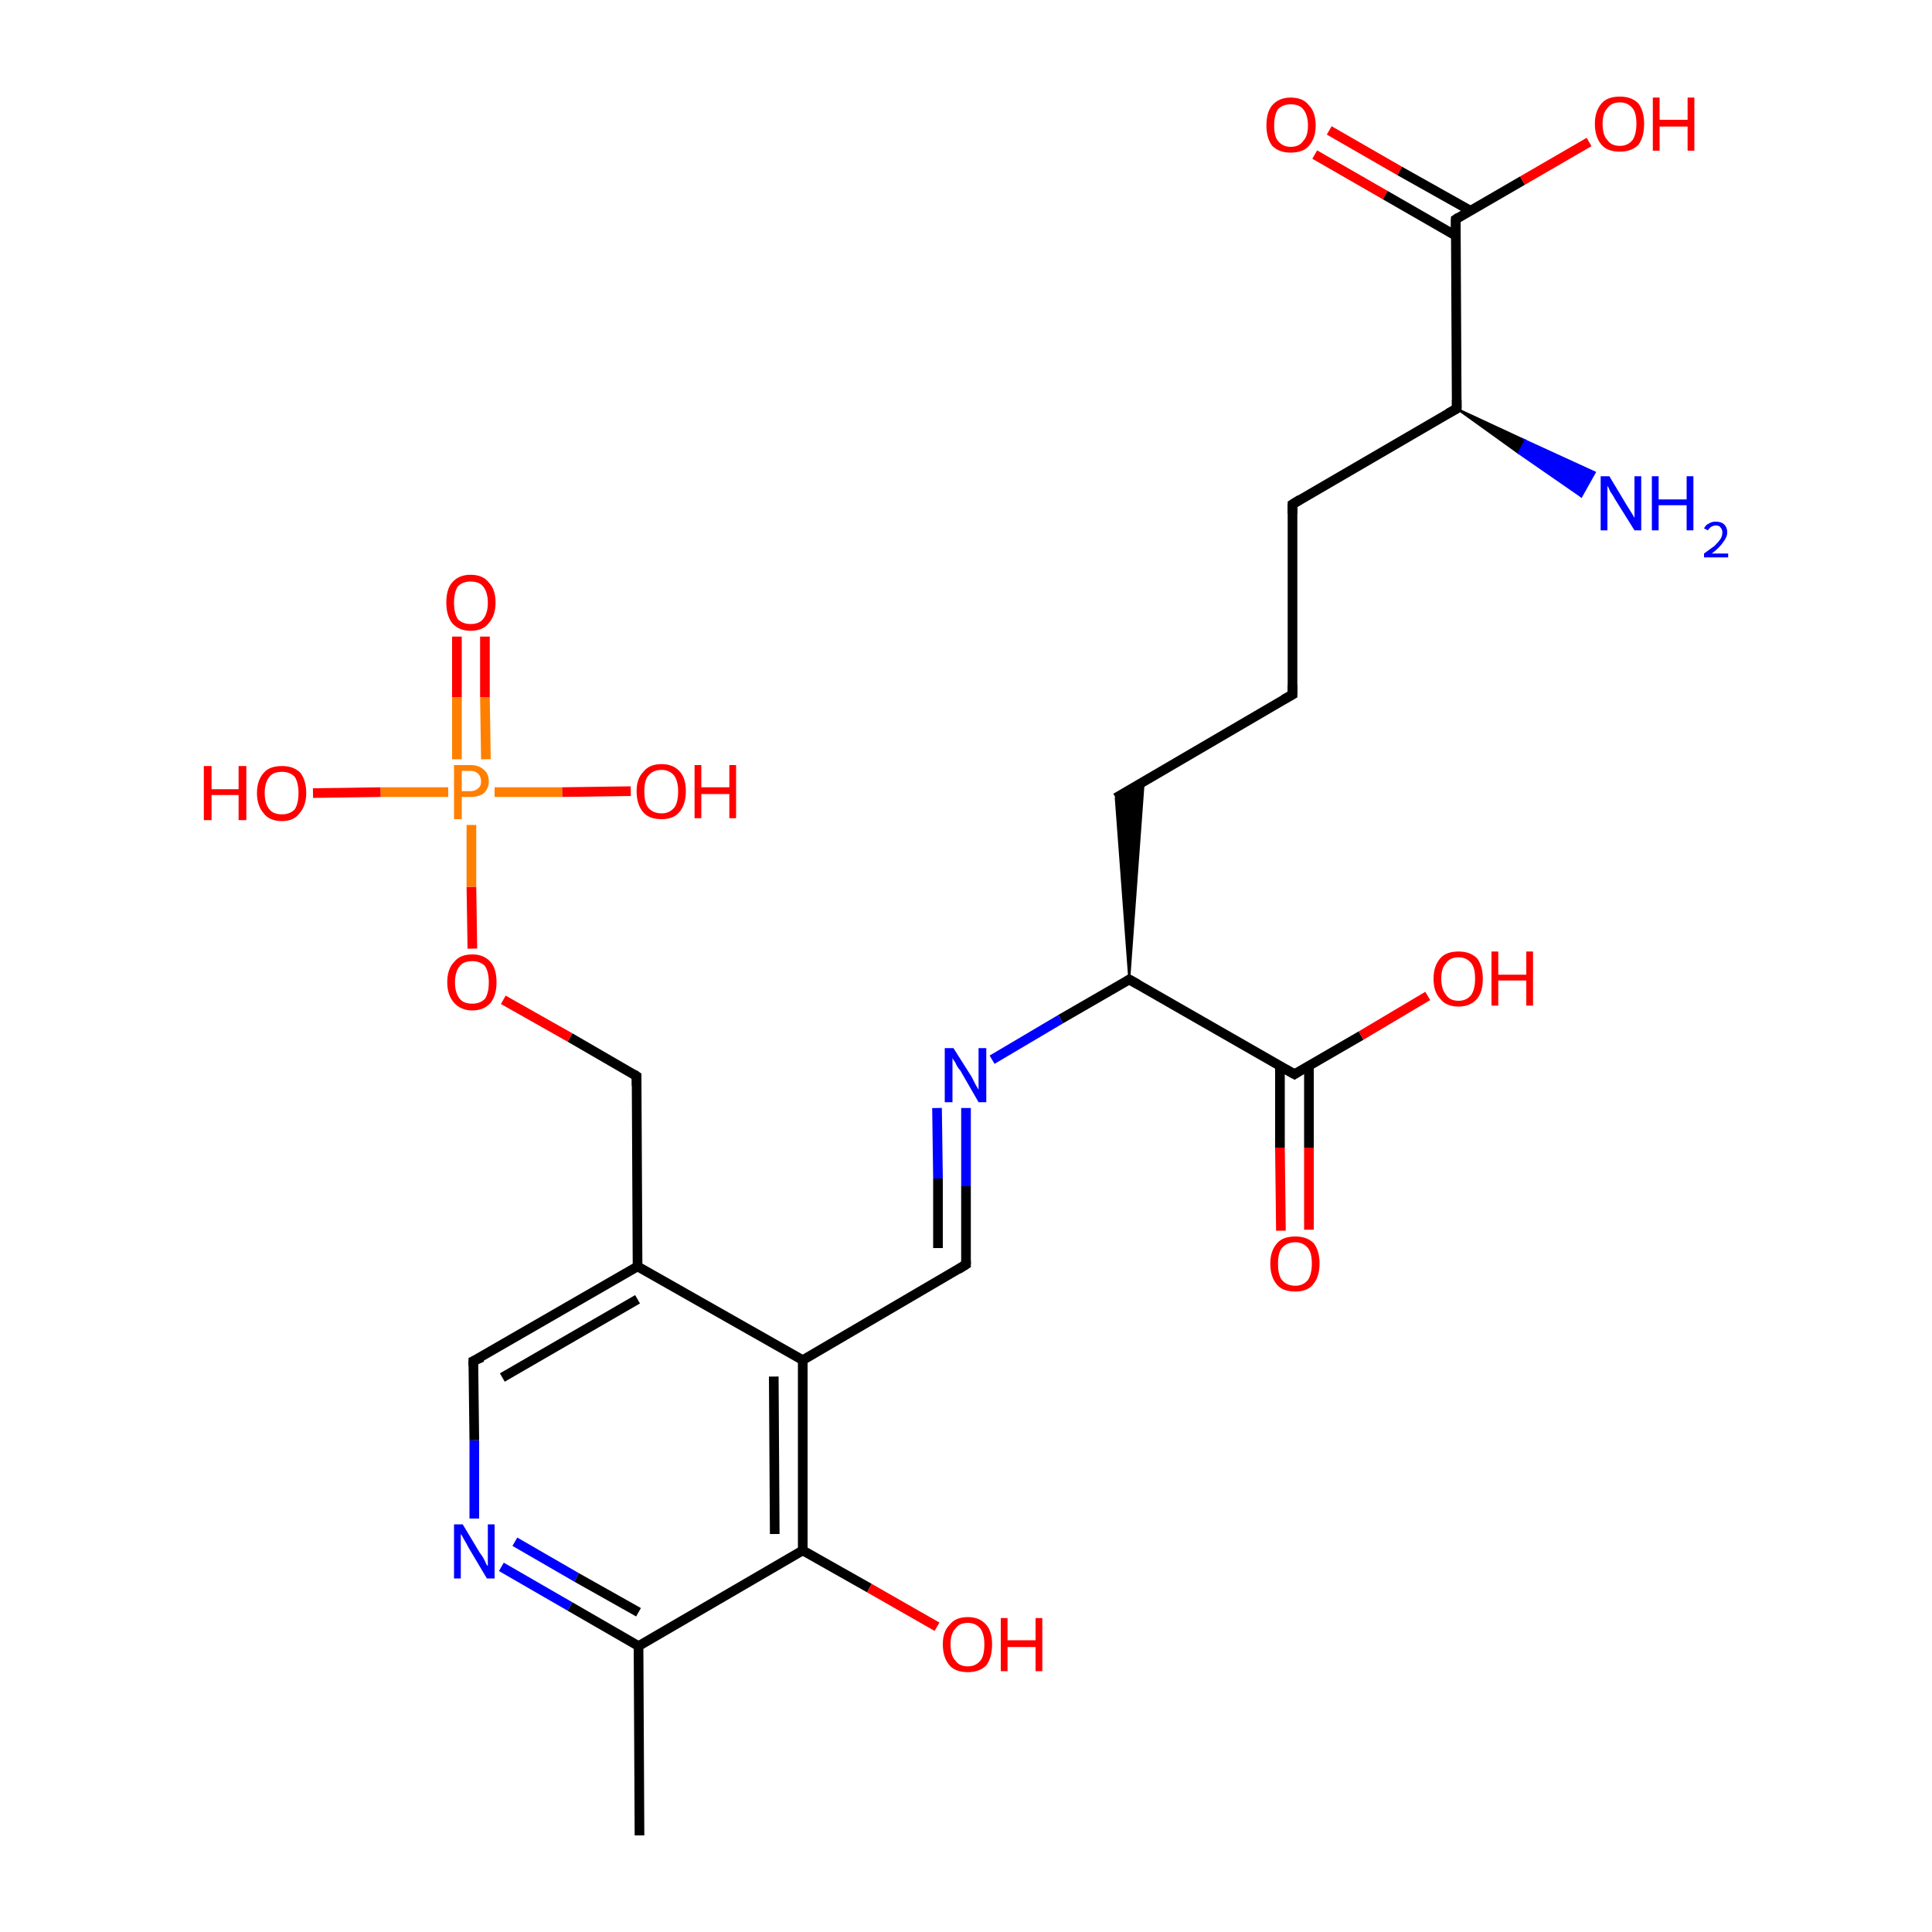<?xml version='1.0' encoding='iso-8859-1'?>
<svg version='1.1' baseProfile='full'
              xmlns='http://www.w3.org/2000/svg'
                      xmlns:rdkit='http://www.rdkit.org/xml'
                      xmlns:xlink='http://www.w3.org/1999/xlink'
                  xml:space='preserve'
width='200px' height='200px' viewBox='0 0 200 200'>
<!-- END OF HEADER -->
<rect style='opacity:1.0;fill:#FFFFFF;stroke:none' width='200.0' height='200.0' x='0.0' y='0.0'> </rect>
<path class='bond-0 atom-1 atom-0' d='M 46.4,82.0 L 39.4,82.0' style='fill:none;fill-rule:evenodd;stroke:#FF7F00;stroke-width:1.0px;stroke-linecap:butt;stroke-linejoin:miter;stroke-opacity:1' />
<path class='bond-0 atom-1 atom-0' d='M 39.4,82.0 L 32.4,82.1' style='fill:none;fill-rule:evenodd;stroke:#FF0000;stroke-width:1.0px;stroke-linecap:butt;stroke-linejoin:miter;stroke-opacity:1' />
<path class='bond-1 atom-3 atom-1' d='M 50.2,65.9 L 50.2,72.2' style='fill:none;fill-rule:evenodd;stroke:#FF0000;stroke-width:1.0px;stroke-linecap:butt;stroke-linejoin:miter;stroke-opacity:1' />
<path class='bond-1 atom-3 atom-1' d='M 50.2,72.2 L 50.3,78.6' style='fill:none;fill-rule:evenodd;stroke:#FF7F00;stroke-width:1.0px;stroke-linecap:butt;stroke-linejoin:miter;stroke-opacity:1' />
<path class='bond-1 atom-3 atom-1' d='M 47.3,65.9 L 47.3,72.2' style='fill:none;fill-rule:evenodd;stroke:#FF0000;stroke-width:1.0px;stroke-linecap:butt;stroke-linejoin:miter;stroke-opacity:1' />
<path class='bond-1 atom-3 atom-1' d='M 47.3,72.2 L 47.3,78.6' style='fill:none;fill-rule:evenodd;stroke:#FF7F00;stroke-width:1.0px;stroke-linecap:butt;stroke-linejoin:miter;stroke-opacity:1' />
<path class='bond-2 atom-4 atom-1' d='M 48.9,98.2 L 48.8,91.8' style='fill:none;fill-rule:evenodd;stroke:#FF0000;stroke-width:1.0px;stroke-linecap:butt;stroke-linejoin:miter;stroke-opacity:1' />
<path class='bond-2 atom-4 atom-1' d='M 48.8,91.8 L 48.8,85.4' style='fill:none;fill-rule:evenodd;stroke:#FF7F00;stroke-width:1.0px;stroke-linecap:butt;stroke-linejoin:miter;stroke-opacity:1' />
<path class='bond-3 atom-1 atom-2' d='M 51.2,82.0 L 58.2,82.0' style='fill:none;fill-rule:evenodd;stroke:#FF7F00;stroke-width:1.0px;stroke-linecap:butt;stroke-linejoin:miter;stroke-opacity:1' />
<path class='bond-3 atom-1 atom-2' d='M 58.2,82.0 L 65.3,81.9' style='fill:none;fill-rule:evenodd;stroke:#FF0000;stroke-width:1.0px;stroke-linecap:butt;stroke-linejoin:miter;stroke-opacity:1' />
<path class='bond-4 atom-5 atom-4' d='M 65.9,111.4 L 59.0,107.4' style='fill:none;fill-rule:evenodd;stroke:#000000;stroke-width:1.0px;stroke-linecap:butt;stroke-linejoin:miter;stroke-opacity:1' />
<path class='bond-4 atom-5 atom-4' d='M 59.0,107.4 L 52.1,103.5' style='fill:none;fill-rule:evenodd;stroke:#FF0000;stroke-width:1.0px;stroke-linecap:butt;stroke-linejoin:miter;stroke-opacity:1' />
<path class='bond-5 atom-6 atom-5' d='M 66.0,131.1 L 65.9,111.4' style='fill:none;fill-rule:evenodd;stroke:#000000;stroke-width:1.0px;stroke-linecap:butt;stroke-linejoin:miter;stroke-opacity:1' />
<path class='bond-6 atom-7 atom-6' d='M 49.0,140.9 L 66.0,131.1' style='fill:none;fill-rule:evenodd;stroke:#000000;stroke-width:1.0px;stroke-linecap:butt;stroke-linejoin:miter;stroke-opacity:1' />
<path class='bond-6 atom-7 atom-6' d='M 52.0,142.6 L 66.0,134.5' style='fill:none;fill-rule:evenodd;stroke:#000000;stroke-width:1.0px;stroke-linecap:butt;stroke-linejoin:miter;stroke-opacity:1' />
<path class='bond-7 atom-6 atom-13' d='M 66.0,131.1 L 83.1,140.8' style='fill:none;fill-rule:evenodd;stroke:#000000;stroke-width:1.0px;stroke-linecap:butt;stroke-linejoin:miter;stroke-opacity:1' />
<path class='bond-8 atom-8 atom-7' d='M 49.1,157.2 L 49.1,149.1' style='fill:none;fill-rule:evenodd;stroke:#0000FF;stroke-width:1.0px;stroke-linecap:butt;stroke-linejoin:miter;stroke-opacity:1' />
<path class='bond-8 atom-8 atom-7' d='M 49.1,149.1 L 49.0,140.9' style='fill:none;fill-rule:evenodd;stroke:#000000;stroke-width:1.0px;stroke-linecap:butt;stroke-linejoin:miter;stroke-opacity:1' />
<path class='bond-9 atom-8 atom-9' d='M 51.9,162.2 L 59.0,166.3' style='fill:none;fill-rule:evenodd;stroke:#0000FF;stroke-width:1.0px;stroke-linecap:butt;stroke-linejoin:miter;stroke-opacity:1' />
<path class='bond-9 atom-8 atom-9' d='M 59.0,166.3 L 66.1,170.4' style='fill:none;fill-rule:evenodd;stroke:#000000;stroke-width:1.0px;stroke-linecap:butt;stroke-linejoin:miter;stroke-opacity:1' />
<path class='bond-9 atom-8 atom-9' d='M 53.3,159.6 L 59.7,163.3' style='fill:none;fill-rule:evenodd;stroke:#0000FF;stroke-width:1.0px;stroke-linecap:butt;stroke-linejoin:miter;stroke-opacity:1' />
<path class='bond-9 atom-8 atom-9' d='M 59.7,163.3 L 66.1,166.9' style='fill:none;fill-rule:evenodd;stroke:#000000;stroke-width:1.0px;stroke-linecap:butt;stroke-linejoin:miter;stroke-opacity:1' />
<path class='bond-10 atom-10 atom-9' d='M 66.2,190.0 L 66.1,170.4' style='fill:none;fill-rule:evenodd;stroke:#000000;stroke-width:1.0px;stroke-linecap:butt;stroke-linejoin:miter;stroke-opacity:1' />
<path class='bond-11 atom-9 atom-11' d='M 66.1,170.4 L 83.1,160.5' style='fill:none;fill-rule:evenodd;stroke:#000000;stroke-width:1.0px;stroke-linecap:butt;stroke-linejoin:miter;stroke-opacity:1' />
<path class='bond-12 atom-11 atom-13' d='M 83.1,160.5 L 83.1,140.8' style='fill:none;fill-rule:evenodd;stroke:#000000;stroke-width:1.0px;stroke-linecap:butt;stroke-linejoin:miter;stroke-opacity:1' />
<path class='bond-12 atom-11 atom-13' d='M 80.2,158.8 L 80.1,142.5' style='fill:none;fill-rule:evenodd;stroke:#000000;stroke-width:1.0px;stroke-linecap:butt;stroke-linejoin:miter;stroke-opacity:1' />
<path class='bond-13 atom-11 atom-12' d='M 83.1,160.5 L 90.0,164.4' style='fill:none;fill-rule:evenodd;stroke:#000000;stroke-width:1.0px;stroke-linecap:butt;stroke-linejoin:miter;stroke-opacity:1' />
<path class='bond-13 atom-11 atom-12' d='M 90.0,164.4 L 97.0,168.4' style='fill:none;fill-rule:evenodd;stroke:#FF0000;stroke-width:1.0px;stroke-linecap:butt;stroke-linejoin:miter;stroke-opacity:1' />
<path class='bond-14 atom-13 atom-14' d='M 83.1,140.8 L 100.0,130.9' style='fill:none;fill-rule:evenodd;stroke:#000000;stroke-width:1.0px;stroke-linecap:butt;stroke-linejoin:miter;stroke-opacity:1' />
<path class='bond-15 atom-14 atom-15' d='M 100.0,130.9 L 100.0,122.8' style='fill:none;fill-rule:evenodd;stroke:#000000;stroke-width:1.0px;stroke-linecap:butt;stroke-linejoin:miter;stroke-opacity:1' />
<path class='bond-15 atom-14 atom-15' d='M 100.0,122.8 L 100.0,114.7' style='fill:none;fill-rule:evenodd;stroke:#0000FF;stroke-width:1.0px;stroke-linecap:butt;stroke-linejoin:miter;stroke-opacity:1' />
<path class='bond-15 atom-14 atom-15' d='M 97.1,129.2 L 97.1,122.0' style='fill:none;fill-rule:evenodd;stroke:#000000;stroke-width:1.0px;stroke-linecap:butt;stroke-linejoin:miter;stroke-opacity:1' />
<path class='bond-15 atom-14 atom-15' d='M 97.1,122.0 L 97.0,114.7' style='fill:none;fill-rule:evenodd;stroke:#0000FF;stroke-width:1.0px;stroke-linecap:butt;stroke-linejoin:miter;stroke-opacity:1' />
<path class='bond-16 atom-15 atom-16' d='M 102.7,109.7 L 109.8,105.5' style='fill:none;fill-rule:evenodd;stroke:#0000FF;stroke-width:1.0px;stroke-linecap:butt;stroke-linejoin:miter;stroke-opacity:1' />
<path class='bond-16 atom-15 atom-16' d='M 109.8,105.5 L 116.9,101.4' style='fill:none;fill-rule:evenodd;stroke:#000000;stroke-width:1.0px;stroke-linecap:butt;stroke-linejoin:miter;stroke-opacity:1' />
<path class='bond-17 atom-16 atom-20' d='M 116.9,101.4 L 115.5,82.6 L 118.4,80.9 Z' style='fill:#000000;fill-rule:evenodd;fill-opacity:1;stroke:#000000;stroke-width:0.2px;stroke-linecap:butt;stroke-linejoin:miter;stroke-miterlimit:10;stroke-opacity:1;' />
<path class='bond-18 atom-16 atom-17' d='M 116.9,101.4 L 134.0,111.2' style='fill:none;fill-rule:evenodd;stroke:#000000;stroke-width:1.0px;stroke-linecap:butt;stroke-linejoin:miter;stroke-opacity:1' />
<path class='bond-19 atom-18 atom-17' d='M 132.6,127.4 L 132.5,118.8' style='fill:none;fill-rule:evenodd;stroke:#FF0000;stroke-width:1.0px;stroke-linecap:butt;stroke-linejoin:miter;stroke-opacity:1' />
<path class='bond-19 atom-18 atom-17' d='M 132.5,118.8 L 132.5,110.3' style='fill:none;fill-rule:evenodd;stroke:#000000;stroke-width:1.0px;stroke-linecap:butt;stroke-linejoin:miter;stroke-opacity:1' />
<path class='bond-19 atom-18 atom-17' d='M 135.5,127.3 L 135.5,118.8' style='fill:none;fill-rule:evenodd;stroke:#FF0000;stroke-width:1.0px;stroke-linecap:butt;stroke-linejoin:miter;stroke-opacity:1' />
<path class='bond-19 atom-18 atom-17' d='M 135.5,118.8 L 135.5,110.3' style='fill:none;fill-rule:evenodd;stroke:#000000;stroke-width:1.0px;stroke-linecap:butt;stroke-linejoin:miter;stroke-opacity:1' />
<path class='bond-20 atom-17 atom-19' d='M 134.0,111.2 L 140.9,107.2' style='fill:none;fill-rule:evenodd;stroke:#000000;stroke-width:1.0px;stroke-linecap:butt;stroke-linejoin:miter;stroke-opacity:1' />
<path class='bond-20 atom-17 atom-19' d='M 140.9,107.2 L 147.8,103.1' style='fill:none;fill-rule:evenodd;stroke:#FF0000;stroke-width:1.0px;stroke-linecap:butt;stroke-linejoin:miter;stroke-opacity:1' />
<path class='bond-21 atom-21 atom-20' d='M 133.8,71.9 L 115.5,82.6' style='fill:none;fill-rule:evenodd;stroke:#000000;stroke-width:1.0px;stroke-linecap:butt;stroke-linejoin:miter;stroke-opacity:1' />
<path class='bond-22 atom-22 atom-21' d='M 133.8,52.2 L 133.8,71.9' style='fill:none;fill-rule:evenodd;stroke:#000000;stroke-width:1.0px;stroke-linecap:butt;stroke-linejoin:miter;stroke-opacity:1' />
<path class='bond-23 atom-23 atom-22' d='M 150.8,42.3 L 133.8,52.2' style='fill:none;fill-rule:evenodd;stroke:#000000;stroke-width:1.0px;stroke-linecap:butt;stroke-linejoin:miter;stroke-opacity:1' />
<path class='bond-24 atom-24 atom-23' d='M 150.7,22.7 L 150.8,42.3' style='fill:none;fill-rule:evenodd;stroke:#000000;stroke-width:1.0px;stroke-linecap:butt;stroke-linejoin:miter;stroke-opacity:1' />
<path class='bond-25 atom-23 atom-27' d='M 150.8,42.3 L 157.9,45.6 L 157.2,46.9 Z' style='fill:#000000;fill-rule:evenodd;fill-opacity:1;stroke:#000000;stroke-width:0.2px;stroke-linecap:butt;stroke-linejoin:miter;stroke-miterlimit:10;stroke-opacity:1;' />
<path class='bond-25 atom-23 atom-27' d='M 157.9,45.6 L 163.7,51.4 L 165.1,48.9 Z' style='fill:#0000FF;fill-rule:evenodd;fill-opacity:1;stroke:#0000FF;stroke-width:0.2px;stroke-linecap:butt;stroke-linejoin:miter;stroke-miterlimit:10;stroke-opacity:1;' />
<path class='bond-25 atom-23 atom-27' d='M 157.9,45.6 L 157.2,46.9 L 163.7,51.4 Z' style='fill:#0000FF;fill-rule:evenodd;fill-opacity:1;stroke:#0000FF;stroke-width:0.2px;stroke-linecap:butt;stroke-linejoin:miter;stroke-miterlimit:10;stroke-opacity:1;' />
<path class='bond-26 atom-25 atom-24' d='M 137.6,13.5 L 144.9,17.7' style='fill:none;fill-rule:evenodd;stroke:#FF0000;stroke-width:1.0px;stroke-linecap:butt;stroke-linejoin:miter;stroke-opacity:1' />
<path class='bond-26 atom-25 atom-24' d='M 144.9,17.7 L 152.2,21.8' style='fill:none;fill-rule:evenodd;stroke:#000000;stroke-width:1.0px;stroke-linecap:butt;stroke-linejoin:miter;stroke-opacity:1' />
<path class='bond-26 atom-25 atom-24' d='M 136.1,16.0 L 143.4,20.2' style='fill:none;fill-rule:evenodd;stroke:#FF0000;stroke-width:1.0px;stroke-linecap:butt;stroke-linejoin:miter;stroke-opacity:1' />
<path class='bond-26 atom-25 atom-24' d='M 143.4,20.2 L 150.7,24.4' style='fill:none;fill-rule:evenodd;stroke:#000000;stroke-width:1.0px;stroke-linecap:butt;stroke-linejoin:miter;stroke-opacity:1' />
<path class='bond-27 atom-26 atom-24' d='M 164.5,14.7 L 157.6,18.7' style='fill:none;fill-rule:evenodd;stroke:#FF0000;stroke-width:1.0px;stroke-linecap:butt;stroke-linejoin:miter;stroke-opacity:1' />
<path class='bond-27 atom-26 atom-24' d='M 157.6,18.7 L 150.7,22.7' style='fill:none;fill-rule:evenodd;stroke:#000000;stroke-width:1.0px;stroke-linecap:butt;stroke-linejoin:miter;stroke-opacity:1' />
<path d='M 65.6,111.2 L 65.9,111.4 L 65.9,112.4' style='fill:none;stroke:#000000;stroke-width:1.0px;stroke-linecap:butt;stroke-linejoin:miter;stroke-miterlimit:10;stroke-opacity:1;' />
<path d='M 49.9,140.5 L 49.0,140.9 L 49.0,141.4' style='fill:none;stroke:#000000;stroke-width:1.0px;stroke-linecap:butt;stroke-linejoin:miter;stroke-miterlimit:10;stroke-opacity:1;' />
<path d='M 99.2,131.4 L 100.0,130.9 L 100.0,130.5' style='fill:none;stroke:#000000;stroke-width:1.0px;stroke-linecap:butt;stroke-linejoin:miter;stroke-miterlimit:10;stroke-opacity:1;' />
<path d='M 116.6,101.6 L 116.9,101.4 L 117.8,101.9' style='fill:none;stroke:#000000;stroke-width:1.0px;stroke-linecap:butt;stroke-linejoin:miter;stroke-miterlimit:10;stroke-opacity:1;' />
<path d='M 133.1,110.7 L 134.0,111.2 L 134.3,111.0' style='fill:none;stroke:#000000;stroke-width:1.0px;stroke-linecap:butt;stroke-linejoin:miter;stroke-miterlimit:10;stroke-opacity:1;' />
<path d='M 132.9,72.4 L 133.8,71.9 L 133.8,70.9' style='fill:none;stroke:#000000;stroke-width:1.0px;stroke-linecap:butt;stroke-linejoin:miter;stroke-miterlimit:10;stroke-opacity:1;' />
<path d='M 133.8,53.2 L 133.8,52.2 L 134.6,51.7' style='fill:none;stroke:#000000;stroke-width:1.0px;stroke-linecap:butt;stroke-linejoin:miter;stroke-miterlimit:10;stroke-opacity:1;' />
<path d='M 149.9,42.8 L 150.8,42.3 L 150.8,41.4' style='fill:none;stroke:#000000;stroke-width:1.0px;stroke-linecap:butt;stroke-linejoin:miter;stroke-miterlimit:10;stroke-opacity:1;' />
<path d='M 150.7,23.7 L 150.7,22.7 L 151.0,22.5' style='fill:none;stroke:#000000;stroke-width:1.0px;stroke-linecap:butt;stroke-linejoin:miter;stroke-miterlimit:10;stroke-opacity:1;' />
<path class='atom-0' d='M 21.1 79.3
L 21.9 79.3
L 21.9 81.7
L 24.7 81.7
L 24.7 79.3
L 25.5 79.3
L 25.5 84.9
L 24.7 84.9
L 24.7 82.3
L 21.9 82.3
L 21.9 84.9
L 21.1 84.9
L 21.1 79.3
' fill='#FF0000'/>
<path class='atom-0' d='M 26.6 82.1
Q 26.6 80.8, 27.3 80.0
Q 27.9 79.3, 29.2 79.3
Q 30.4 79.3, 31.1 80.0
Q 31.7 80.8, 31.7 82.1
Q 31.7 83.4, 31.0 84.2
Q 30.4 85.0, 29.2 85.0
Q 27.9 85.0, 27.3 84.2
Q 26.6 83.4, 26.6 82.1
M 29.2 84.3
Q 30.0 84.3, 30.5 83.8
Q 30.9 83.2, 30.9 82.1
Q 30.9 81.0, 30.5 80.4
Q 30.0 79.9, 29.2 79.9
Q 28.3 79.9, 27.9 80.4
Q 27.4 81.0, 27.4 82.1
Q 27.4 83.2, 27.9 83.8
Q 28.3 84.3, 29.2 84.3
' fill='#FF0000'/>
<path class='atom-1' d='M 48.7 79.2
Q 49.6 79.2, 50.1 79.7
Q 50.6 80.1, 50.6 80.9
Q 50.6 81.6, 50.1 82.1
Q 49.6 82.5, 48.7 82.5
L 47.8 82.5
L 47.8 84.8
L 47.0 84.8
L 47.0 79.2
L 48.7 79.2
M 48.7 81.9
Q 49.2 81.9, 49.5 81.6
Q 49.8 81.4, 49.8 80.9
Q 49.8 80.4, 49.5 80.1
Q 49.2 79.8, 48.7 79.8
L 47.8 79.8
L 47.8 81.9
L 48.7 81.9
' fill='#FF7F00'/>
<path class='atom-2' d='M 65.9 81.9
Q 65.9 80.6, 66.6 79.9
Q 67.2 79.1, 68.5 79.1
Q 69.7 79.1, 70.4 79.9
Q 71.0 80.6, 71.0 81.9
Q 71.0 83.3, 70.3 84.1
Q 69.7 84.8, 68.5 84.8
Q 67.2 84.8, 66.6 84.1
Q 65.9 83.3, 65.9 81.9
M 68.5 84.2
Q 69.3 84.2, 69.8 83.6
Q 70.2 83.1, 70.2 81.9
Q 70.2 80.9, 69.8 80.3
Q 69.3 79.7, 68.5 79.7
Q 67.6 79.7, 67.1 80.3
Q 66.7 80.8, 66.7 81.9
Q 66.7 83.1, 67.1 83.6
Q 67.6 84.2, 68.5 84.2
' fill='#FF0000'/>
<path class='atom-2' d='M 71.9 79.2
L 72.6 79.2
L 72.6 81.5
L 75.5 81.5
L 75.5 79.2
L 76.2 79.2
L 76.2 84.7
L 75.5 84.7
L 75.5 82.2
L 72.6 82.2
L 72.6 84.7
L 71.9 84.7
L 71.9 79.2
' fill='#FF0000'/>
<path class='atom-3' d='M 46.2 62.4
Q 46.2 61.0, 46.8 60.3
Q 47.5 59.5, 48.7 59.5
Q 50.0 59.5, 50.6 60.3
Q 51.3 61.0, 51.3 62.4
Q 51.3 63.7, 50.6 64.5
Q 50.0 65.3, 48.7 65.3
Q 47.5 65.3, 46.8 64.5
Q 46.2 63.7, 46.2 62.4
M 48.7 64.6
Q 49.6 64.6, 50.0 64.1
Q 50.5 63.5, 50.5 62.4
Q 50.5 61.3, 50.0 60.7
Q 49.6 60.2, 48.7 60.2
Q 47.9 60.2, 47.4 60.7
Q 47.0 61.3, 47.0 62.4
Q 47.0 63.5, 47.4 64.1
Q 47.9 64.6, 48.7 64.6
' fill='#FF0000'/>
<path class='atom-4' d='M 46.3 101.7
Q 46.3 100.3, 47.0 99.6
Q 47.6 98.8, 48.9 98.8
Q 50.1 98.8, 50.8 99.6
Q 51.4 100.3, 51.4 101.7
Q 51.4 103.0, 50.8 103.8
Q 50.1 104.6, 48.9 104.6
Q 47.7 104.6, 47.0 103.8
Q 46.3 103.0, 46.3 101.7
M 48.9 103.9
Q 49.7 103.9, 50.2 103.4
Q 50.6 102.8, 50.6 101.7
Q 50.6 100.6, 50.2 100.0
Q 49.7 99.5, 48.9 99.5
Q 48.0 99.5, 47.6 100.0
Q 47.1 100.6, 47.1 101.7
Q 47.1 102.8, 47.6 103.4
Q 48.0 103.9, 48.9 103.9
' fill='#FF0000'/>
<path class='atom-8' d='M 47.9 157.8
L 49.7 160.8
Q 49.9 161.0, 50.2 161.6
Q 50.4 162.1, 50.5 162.1
L 50.5 157.8
L 51.2 157.8
L 51.2 163.4
L 50.4 163.4
L 48.5 160.2
Q 48.3 159.8, 48.0 159.3
Q 47.8 158.9, 47.7 158.8
L 47.7 163.4
L 47.0 163.4
L 47.0 157.8
L 47.9 157.8
' fill='#0000FF'/>
<path class='atom-12' d='M 97.6 170.2
Q 97.6 168.9, 98.3 168.2
Q 98.9 167.4, 100.2 167.4
Q 101.4 167.4, 102.1 168.2
Q 102.7 168.9, 102.7 170.2
Q 102.7 171.6, 102.1 172.4
Q 101.4 173.1, 100.2 173.1
Q 98.9 173.1, 98.3 172.4
Q 97.6 171.6, 97.6 170.2
M 100.2 172.5
Q 101.0 172.5, 101.5 171.9
Q 101.9 171.4, 101.9 170.2
Q 101.9 169.2, 101.5 168.6
Q 101.0 168.0, 100.2 168.0
Q 99.3 168.0, 98.9 168.6
Q 98.4 169.1, 98.4 170.2
Q 98.4 171.4, 98.9 171.9
Q 99.3 172.5, 100.2 172.5
' fill='#FF0000'/>
<path class='atom-12' d='M 103.6 167.5
L 104.3 167.5
L 104.3 169.8
L 107.2 169.8
L 107.2 167.5
L 107.9 167.5
L 107.9 173.0
L 107.2 173.0
L 107.2 170.5
L 104.3 170.5
L 104.3 173.0
L 103.6 173.0
L 103.6 167.5
' fill='#FF0000'/>
<path class='atom-15' d='M 98.7 108.5
L 100.6 111.5
Q 100.7 111.7, 101.0 112.3
Q 101.3 112.8, 101.3 112.8
L 101.3 108.5
L 102.1 108.5
L 102.1 114.1
L 101.3 114.1
L 99.4 110.8
Q 99.1 110.5, 98.9 110.0
Q 98.6 109.6, 98.6 109.5
L 98.6 114.1
L 97.8 114.1
L 97.8 108.5
L 98.7 108.5
' fill='#0000FF'/>
<path class='atom-18' d='M 131.5 130.8
Q 131.5 129.5, 132.2 128.7
Q 132.8 128.0, 134.1 128.0
Q 135.3 128.0, 136.0 128.7
Q 136.6 129.5, 136.6 130.8
Q 136.6 132.2, 135.9 133.0
Q 135.3 133.7, 134.1 133.7
Q 132.8 133.7, 132.2 133.0
Q 131.5 132.2, 131.5 130.8
M 134.1 133.1
Q 134.9 133.1, 135.4 132.5
Q 135.8 131.9, 135.8 130.8
Q 135.8 129.7, 135.4 129.2
Q 134.9 128.6, 134.1 128.6
Q 133.2 128.6, 132.7 129.2
Q 132.3 129.7, 132.3 130.8
Q 132.3 132.0, 132.7 132.5
Q 133.2 133.1, 134.1 133.1
' fill='#FF0000'/>
<path class='atom-19' d='M 148.4 101.3
Q 148.4 100.0, 149.1 99.2
Q 149.7 98.5, 151.0 98.5
Q 152.2 98.5, 152.9 99.2
Q 153.5 100.0, 153.5 101.3
Q 153.5 102.7, 152.9 103.4
Q 152.2 104.2, 151.0 104.2
Q 149.7 104.2, 149.1 103.4
Q 148.4 102.7, 148.4 101.3
M 151.0 103.6
Q 151.8 103.6, 152.3 103.0
Q 152.7 102.4, 152.7 101.3
Q 152.7 100.2, 152.3 99.7
Q 151.8 99.1, 151.0 99.1
Q 150.1 99.1, 149.7 99.7
Q 149.2 100.2, 149.2 101.3
Q 149.2 102.4, 149.7 103.0
Q 150.1 103.6, 151.0 103.6
' fill='#FF0000'/>
<path class='atom-19' d='M 154.4 98.5
L 155.1 98.5
L 155.1 100.9
L 158.0 100.9
L 158.0 98.5
L 158.7 98.5
L 158.7 104.1
L 158.0 104.1
L 158.0 101.5
L 155.1 101.5
L 155.1 104.1
L 154.4 104.1
L 154.4 98.5
' fill='#FF0000'/>
<path class='atom-25' d='M 131.1 13.0
Q 131.1 11.6, 131.7 10.9
Q 132.4 10.1, 133.6 10.1
Q 134.9 10.1, 135.5 10.9
Q 136.2 11.6, 136.2 13.0
Q 136.2 14.3, 135.5 15.1
Q 134.9 15.8, 133.6 15.8
Q 132.4 15.8, 131.7 15.1
Q 131.1 14.3, 131.1 13.0
M 133.6 15.2
Q 134.5 15.2, 134.9 14.6
Q 135.4 14.1, 135.4 13.0
Q 135.4 11.9, 134.9 11.3
Q 134.5 10.8, 133.6 10.8
Q 132.8 10.8, 132.3 11.3
Q 131.9 11.9, 131.9 13.0
Q 131.9 14.1, 132.3 14.6
Q 132.8 15.2, 133.6 15.2
' fill='#FF0000'/>
<path class='atom-26' d='M 165.1 12.8
Q 165.1 11.5, 165.8 10.7
Q 166.4 10.0, 167.7 10.0
Q 168.9 10.0, 169.6 10.7
Q 170.2 11.5, 170.2 12.8
Q 170.2 14.2, 169.6 15.0
Q 168.9 15.7, 167.7 15.7
Q 166.4 15.7, 165.8 15.0
Q 165.1 14.2, 165.1 12.8
M 167.7 15.1
Q 168.5 15.1, 169.0 14.5
Q 169.4 13.9, 169.4 12.8
Q 169.4 11.7, 169.0 11.2
Q 168.5 10.6, 167.7 10.6
Q 166.8 10.6, 166.4 11.2
Q 165.9 11.7, 165.9 12.8
Q 165.9 14.0, 166.4 14.5
Q 166.8 15.1, 167.7 15.1
' fill='#FF0000'/>
<path class='atom-26' d='M 171.1 10.1
L 171.8 10.1
L 171.8 12.4
L 174.7 12.4
L 174.7 10.1
L 175.4 10.1
L 175.4 15.6
L 174.7 15.6
L 174.7 13.1
L 171.8 13.1
L 171.8 15.6
L 171.1 15.6
L 171.1 10.1
' fill='#FF0000'/>
<path class='atom-27' d='M 166.6 49.3
L 168.4 52.3
Q 168.6 52.6, 168.9 53.1
Q 169.2 53.6, 169.2 53.6
L 169.2 49.3
L 169.9 49.3
L 169.9 54.9
L 169.2 54.9
L 167.2 51.7
Q 167.0 51.3, 166.7 50.9
Q 166.5 50.4, 166.4 50.3
L 166.4 54.9
L 165.7 54.9
L 165.7 49.3
L 166.6 49.3
' fill='#0000FF'/>
<path class='atom-27' d='M 171.0 49.3
L 171.7 49.3
L 171.7 51.7
L 174.6 51.7
L 174.6 49.3
L 175.3 49.3
L 175.3 54.9
L 174.6 54.9
L 174.6 52.3
L 171.7 52.3
L 171.7 54.9
L 171.0 54.9
L 171.0 49.3
' fill='#0000FF'/>
<path class='atom-27' d='M 176.4 54.7
Q 176.6 54.3, 176.9 54.2
Q 177.2 54.0, 177.6 54.0
Q 178.2 54.0, 178.5 54.3
Q 178.8 54.6, 178.8 55.1
Q 178.8 55.6, 178.4 56.1
Q 178.0 56.7, 177.2 57.3
L 178.9 57.3
L 178.9 57.7
L 176.4 57.7
L 176.4 57.3
Q 177.1 56.8, 177.5 56.5
Q 177.9 56.1, 178.1 55.8
Q 178.3 55.5, 178.3 55.1
Q 178.3 54.8, 178.1 54.6
Q 178.0 54.4, 177.6 54.4
Q 177.4 54.4, 177.2 54.5
Q 177.0 54.6, 176.8 54.9
L 176.4 54.7
' fill='#0000FF'/>
</svg>
